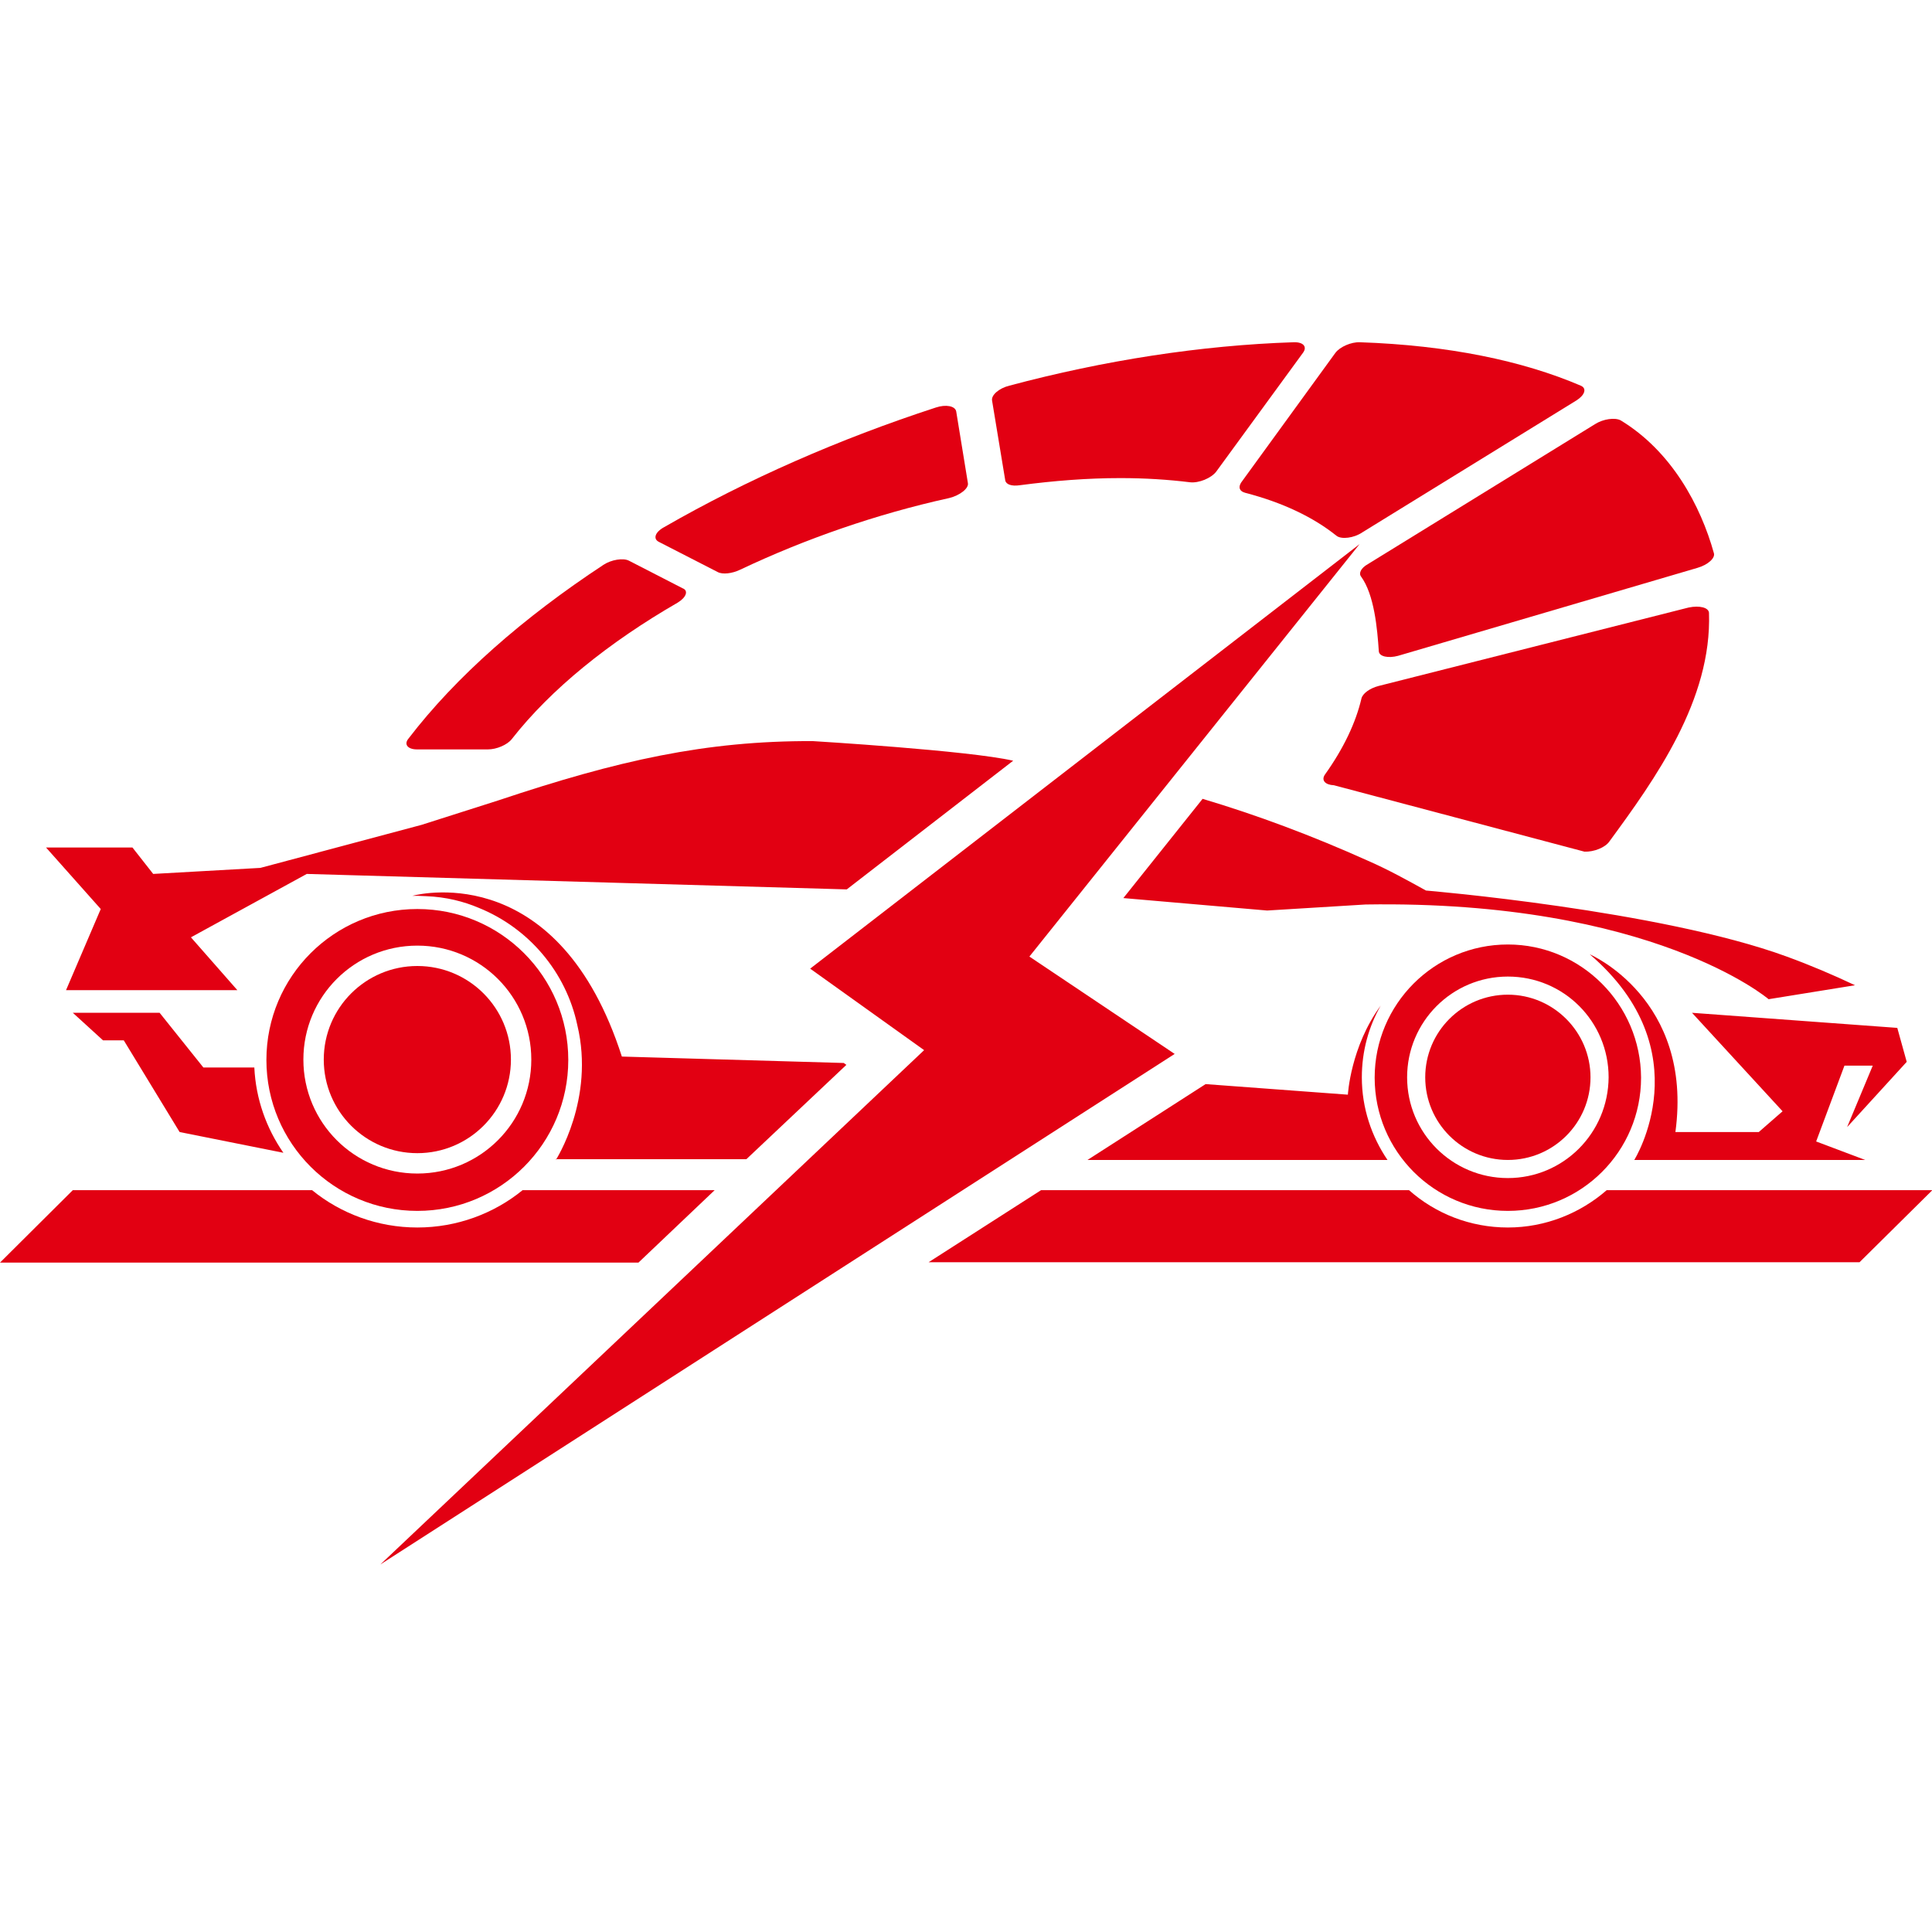 <?xml version="1.0" encoding="utf-8"?>
<!-- Generator: Adobe Illustrator 24.1.2, SVG Export Plug-In . SVG Version: 6.00 Build 0)  -->
<svg version="1.1" id="レイヤー_1" xmlns="http://www.w3.org/2000/svg" xmlns:xlink="http://www.w3.org/1999/xlink" x="0px"
	 y="0px" viewBox="0 0 512 512" style="enable-background:new 0 0 512 512;" xml:space="preserve">
<style type="text/css">
	.st0{fill:#E20012;}
	.st1{fill-rule:evenodd;clip-rule:evenodd;fill:#E20012;}
</style>
<g>
	<g>
		<path class="st0" d="M345.3,93.5l-23,31.5c-1.3,1.7-4.6,3.1-7,2.8c-5.7-0.7-11.8-1.1-18.4-1.1c-8.7,0-17.6,0.7-26.7,1.9
			c-2.1,0.3-3.6-0.2-3.8-1.3l-3.5-21.2c-0.2-1.4,1.8-3.2,4.6-3.9c25.1-6.7,50.8-10.7,75.3-11.5C345.4,90.6,346.5,91.9,345.3,93.5z"
			/>
		<path class="st0" d="M251.5,132c-19.1,4.2-38.1,10.8-55.4,19c-2.1,1-4.6,1.3-5.9,0.6l-15.6-8c-1.6-0.8-1-2.6,1.4-3.9
			c21.9-12.6,46.5-23.4,72-31.7c2.7-0.9,5.1-0.4,5.4,1l3.1,19C256.8,129.4,254.4,131.3,251.5,132z"/>
		<path class="st0" d="M354.2,142c-6.1-4.9-14.2-8.8-24.2-11.4c-1.5-0.4-1.9-1.4-1.1-2.7l25-34.4c1.2-1.6,4.2-2.9,6.5-2.8
			c23.4,0.8,43.1,4.9,58.5,11.5c1.7,0.7,1.1,2.5-1.1,3.9l-56.8,35C358.8,142.6,355.5,143,354.2,142z"/>
		<path class="st0" d="M452.9,162.4c0.8,23.1-14.3,44.1-26.4,60.6c-1.1,1.6-4.1,2.8-6.6,2.7l-66.4-17.6c-2.3-0.1-3.4-1.3-2.4-2.8
			c5-7,8.2-13.8,9.7-20.2c0.3-1.3,2.2-2.7,4.5-3.3l82.2-20.8C450.4,160.4,452.8,161,452.9,162.4z"/>
		<path class="st0" d="M365.4,172.6c-0.4-6-1.2-15-4.7-19.8c-0.7-0.9,0-2.3,1.8-3.3l60.2-37.1c2.2-1.4,5.3-1.8,6.8-1
			c13.5,8.2,21.2,22.6,24.7,35.2c0.4,1.3-1.6,3.1-4.4,3.9l-79.3,23.3C367.9,174.5,365.5,174,365.4,172.6z"/>
		<path class="st0" d="M179.6,159.7c-18.2,10.5-33.6,22.9-44,36.2c-1.2,1.5-4,2.7-6.3,2.7h-18.8c-2.4,0-3.5-1.3-2.3-2.8
			c12.7-16.6,30.6-32.2,51.7-46.1c2.1-1.4,5.3-1.9,6.8-1.1l14.2,7.3C182.5,156.5,181.9,158.3,179.6,159.7z"/>
	</g>
	<path class="st0" d="M110.6,256c-13.7,0-24.8,11.1-24.8,24.8s11.1,24.8,24.8,24.8c13.7,0,24.8-11.1,24.8-24.8S124.3,256,110.6,256z
		"/>
	<path class="st0" d="M399.6,263.6c-12.1,0-21.9,9.8-21.9,21.9c0,12.1,9.8,21.9,21.9,21.9s21.9-9.8,21.9-21.9
		C421.5,273.5,411.7,263.6,399.6,263.6z"/>
	<path class="st0" d="M110.6,240.9c-22.1,0-40,17.9-40,40c0,22.1,17.9,40,40,40c22.1,0,40-17.9,40-40
		C150.6,258.8,132.7,240.9,110.6,240.9z M110.6,311c-16.7,0-30.2-13.5-30.2-30.2c0-16.7,13.5-30.2,30.2-30.2
		c16.7,0,30.2,13.5,30.2,30.2C140.8,297.5,127.3,311,110.6,311z"/>
	<path class="st0" d="M399.6,250.3c-19.5,0-35.3,15.8-35.3,35.3c0,19.5,15.8,35.3,35.3,35.3s35.3-15.8,35.3-35.3
		C434.8,266.1,419,250.3,399.6,250.3z M399.6,312.2c-14.7,0-26.7-11.9-26.7-26.7c0-14.7,11.9-26.7,26.7-26.7s26.7,11.9,26.7,26.7
		C426.2,300.3,414.3,312.2,399.6,312.2z"/>
	<path class="st0" d="M147.3,307.4c0,0,10.4-16.1,5.7-35.7c-3-14.2-13-25.8-26.1-31.1c-4-1.7-8.7-2.9-13.9-3.1
		c-0.8,0-1.5-0.1-2.3-0.1c-0.5,0-0.9,0-1.4,0c3-0.8,39-8.7,55.5,42.6l58.8,1.7l0.7,0.5l-26.5,25H147.3z M472.4,294.5l-6.3,5.5h-22.1
		c4.8-35.3-22.7-47.1-22.7-47.1c29.9,25.6,11.8,54.5,11.8,54.5h61.2l-13-4.9l7.5-20.1h7.5l-6.8,16.3l15.8-17.3l-2.5-9l-54.4-4
		L472.4,294.5z M377.9,236c-4.9-2.7-9.9-5.5-15.4-7.9c-14.9-6.7-29.4-12.1-43.8-16.4L297.7,238l38.1,3.3l26.1-1.6
		c76.1-1.2,106.8,25.1,106.8,25.1l22.9-3.7c-5.7-2.7-11.8-5.3-18.1-7.6C439.9,241.2,377.9,236,377.9,236z M360.9,285.5
		c0-6.9,1.8-13.4,5-19c-8,10.9-8.7,23.6-8.7,23.6l-37.7-2.8l-31.3,20.1h79.5C363.5,301.2,360.9,293.7,360.9,285.5z M425.8,315.4
		c-7,6.1-16.2,9.9-26.2,9.9c-10,0-19.2-3.7-26.2-9.9h-97.5l-29.8,19.1h246.7l19.3-19.1H425.8z M189.4,315.4h-50.9
		c-7.6,6.2-17.4,9.9-27.9,9.9s-20.3-3.7-27.9-9.9H19.3L0,334.6h169.2L189.4,315.4z M42.3,268.4H19.3l8,7.3h5.5L47.6,300l27.5,5.5
		c-4.5-6.5-7.3-14.2-7.7-22.6H53.9L42.3,268.4z M17.5,262.4h45.4l-12.3-14l30.7-16.8l143.1,4.1l44.1-34.1
		c-11.6-2.7-53.1-5.2-53.1-5.2c-28.4-0.1-51.6,5.1-83.3,15.7l-20.4,6.5L69,230l-28.4,1.6l-5.5-7H12.2l14.5,16.3L17.5,262.4z"/>
	<polygon class="st1" points="214.7,256.7 244.9,278.3 100.8,414.6 311.3,279.3 272.8,253.5 360.3,144.2 	"/>
</g>
</svg>
